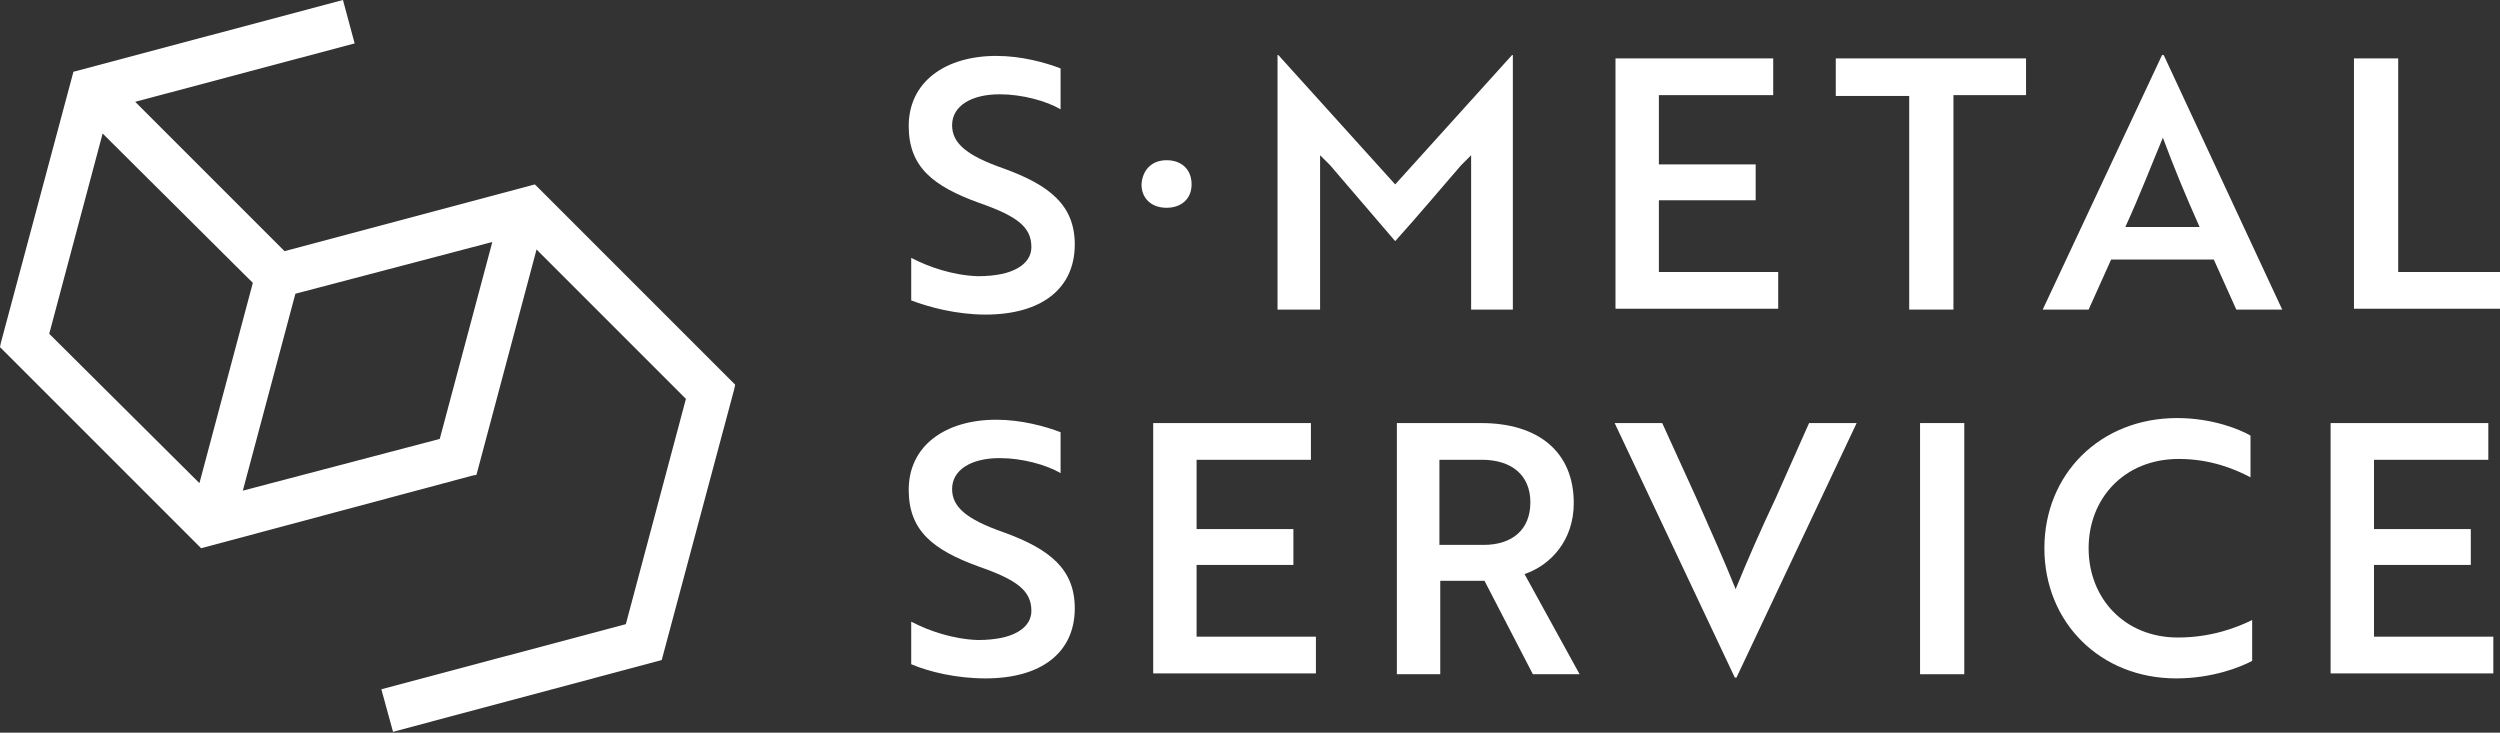 <?xml version="1.0" encoding="utf-8"?>
<!-- Generator: Adobe Illustrator 27.7.0, SVG Export Plug-In . SVG Version: 6.00 Build 0)  -->
<svg version="1.1" id="レイヤー_1" xmlns="http://www.w3.org/2000/svg" xmlns:xlink="http://www.w3.org/1999/xlink" x="0px"
	 y="0px" viewBox="0 0 299.6 87.8" style="enable-background:new 0 0 299.6 87.8;" xml:space="preserve">
<rect x="0" y="0" width="299.6" height="87.8" fill="#333333" stroke="none"/>
<style type="text/css">
	.st0{fill:#FFFFFF;}
</style>
<g>
	<path class="st0" d="M64.2,22.2l-0.1-0.1l-30,8L16.2,12.2l26.3-7L41.1,0L8.8,8.6L0.1,41.1L0,41.6l24,24l0.1,0.1L56.6,57l0.5-0.1
		l7.2-27l17.9,17.9l-7.2,27l-29.3,7.8l1.4,5.1l32.2-8.6l8.7-32.5l0.1-0.5L64.2,22.2z M30.3,33.9l-6.4,24L5.9,40l6.4-24L30.3,33.9z
		 M29.1,58.8l6.3-23.6L59,29l-6.3,23.6L29.1,58.8z"/>
	<g>
		<path class="st0" d="M109.2,36v-5.1c2.1,1.1,5,2.1,8,2.2c1.1,0,2.1-0.1,3-0.3c2.1-0.5,3.4-1.6,3.4-3.2c0-2.4-1.7-3.7-6.3-5.3
			c-5.5-2-8.4-4.3-8.4-9.2c0-5.3,4.4-8.4,10.5-8.4c3,0,5.9,0.8,7.7,1.5v4.9c-1.7-1-4.6-1.8-7.3-1.8c-3.4,0-5.7,1.4-5.7,3.7
			c0,2.1,1.6,3.6,6.2,5.2c5.5,2,8.5,4.4,8.5,9.1c0,5.3-4,8.4-10.7,8.4C114.6,37.7,111.3,36.8,109.2,36z"/>
		<path class="st0" d="M139.8,19.2c1.8,0,3,1.1,3,2.9c0,1.7-1.2,2.8-3,2.8c-1.8,0-3-1.1-3-2.8C136.9,20.4,138,19.2,139.8,19.2z"/>
		<path class="st0" d="M159.4,19.8l-1.2-1.2v18.5h-5.1V6.6h0.1l14,15.5l14-15.5h0.1v30.5h-5V18.6l-1.2,1.2c-2.6,3-5.2,6.1-7.9,9.1
			L159.4,19.8z"/>
		<path class="st0" d="M193.6,37.1V7h18.9v4.4h-13.7v8.3h11.6v4.3h-11.6v8.6h14.3v4.4H193.6z"/>
		<path class="st0" d="M234.1,11.5v25.6h-5.3V11.5h-8.8V7h22.8v4.4H234.1z"/>
		<path class="st0" d="M259.1,6.6h0.2l14.2,30.5H268l-2.7-6h-12.3l-2.7,6h-5.5L259.1,6.6z M263.6,27.2c-1.7-3.8-3.1-7.2-4.4-10.7
			c-1.3,3.1-2.8,7-4.5,10.7H263.6z"/>
		<path class="st0" d="M282.1,37.1V7h5.3v25.6h12.2v4.4H282.1z"/>
		<path class="st0" d="M109.2,79.6v-5.1c2.1,1.1,5,2.1,8,2.2c1.1,0,2.1-0.1,3-0.3c2.1-0.5,3.4-1.6,3.4-3.2c0-2.4-1.7-3.7-6.3-5.3
			c-5.5-2-8.4-4.3-8.4-9.2c0-5.3,4.4-8.4,10.5-8.4c3,0,5.9,0.8,7.7,1.5v4.9c-1.7-1-4.6-1.8-7.3-1.8c-3.4,0-5.7,1.4-5.7,3.7
			c0,2.1,1.6,3.6,6.2,5.2c5.5,2,8.5,4.4,8.5,9.1c0,5.3-4,8.4-10.7,8.4C114.6,81.3,111.3,80.5,109.2,79.6z"/>
		<path class="st0" d="M138.2,80.8V50.7h18.9v4.4h-13.7v8.3H155v4.3h-11.6v8.6h14.3v4.4H138.2z"/>
		<path class="st0" d="M177.5,50.7c6.8,0,11.1,3.4,11.1,9.6c0,4.4-2.7,7.4-5.9,8.5l6.6,12h-5.6l-5.8-11.2h-5.3v11.2h-5.2V50.7H177.5
			z M172.5,55.1v10.2h5.3c3.4,0,5.6-1.8,5.6-5.1c0-3.3-2.3-5.1-5.8-5.1H172.5z"/>
		<path class="st0" d="M208.1,81.2h-0.2l-14.4-30.5h5.7l4.1,9c1.8,4.1,3.3,7.4,4.7,10.9c1.3-3.2,3-7.1,4.8-10.9l4-9h5.7L208.1,81.2z
			"/>
		<path class="st0" d="M230.1,80.8V50.7h5.3v30.1H230.1z"/>
		<path class="st0" d="M269.7,57.2c-1.9-1-4.8-2.2-8.6-2.2c-6.5,0-10.8,4.7-10.8,10.7s4.3,10.7,10.7,10.7c4,0,7.1-1.2,8.9-2.1v4.9
			c-1.3,0.7-4.7,2.1-9.1,2.1c-9.1,0-15.8-6.7-15.8-15.6c0-8.9,6.7-15.6,15.9-15.6c4.3,0,7.6,1.4,8.8,2.1V57.2z"/>
		<path class="st0" d="M279.3,80.8V50.7h18.9v4.4h-13.7v8.3h11.6v4.3h-11.6v8.6h14.3v4.4H279.3z"/>
	</g>
</g>
<g>
</g>
<g>
</g>
<g>
</g>
<g>
</g>
<g>
</g>
<g>
</g>
<g>
</g>
<g>
</g>
<g>
</g>
<g>
</g>
<g>
</g>
<g>
</g>
<g>
</g>
<g>
</g>
<g>
</g>
</svg>
